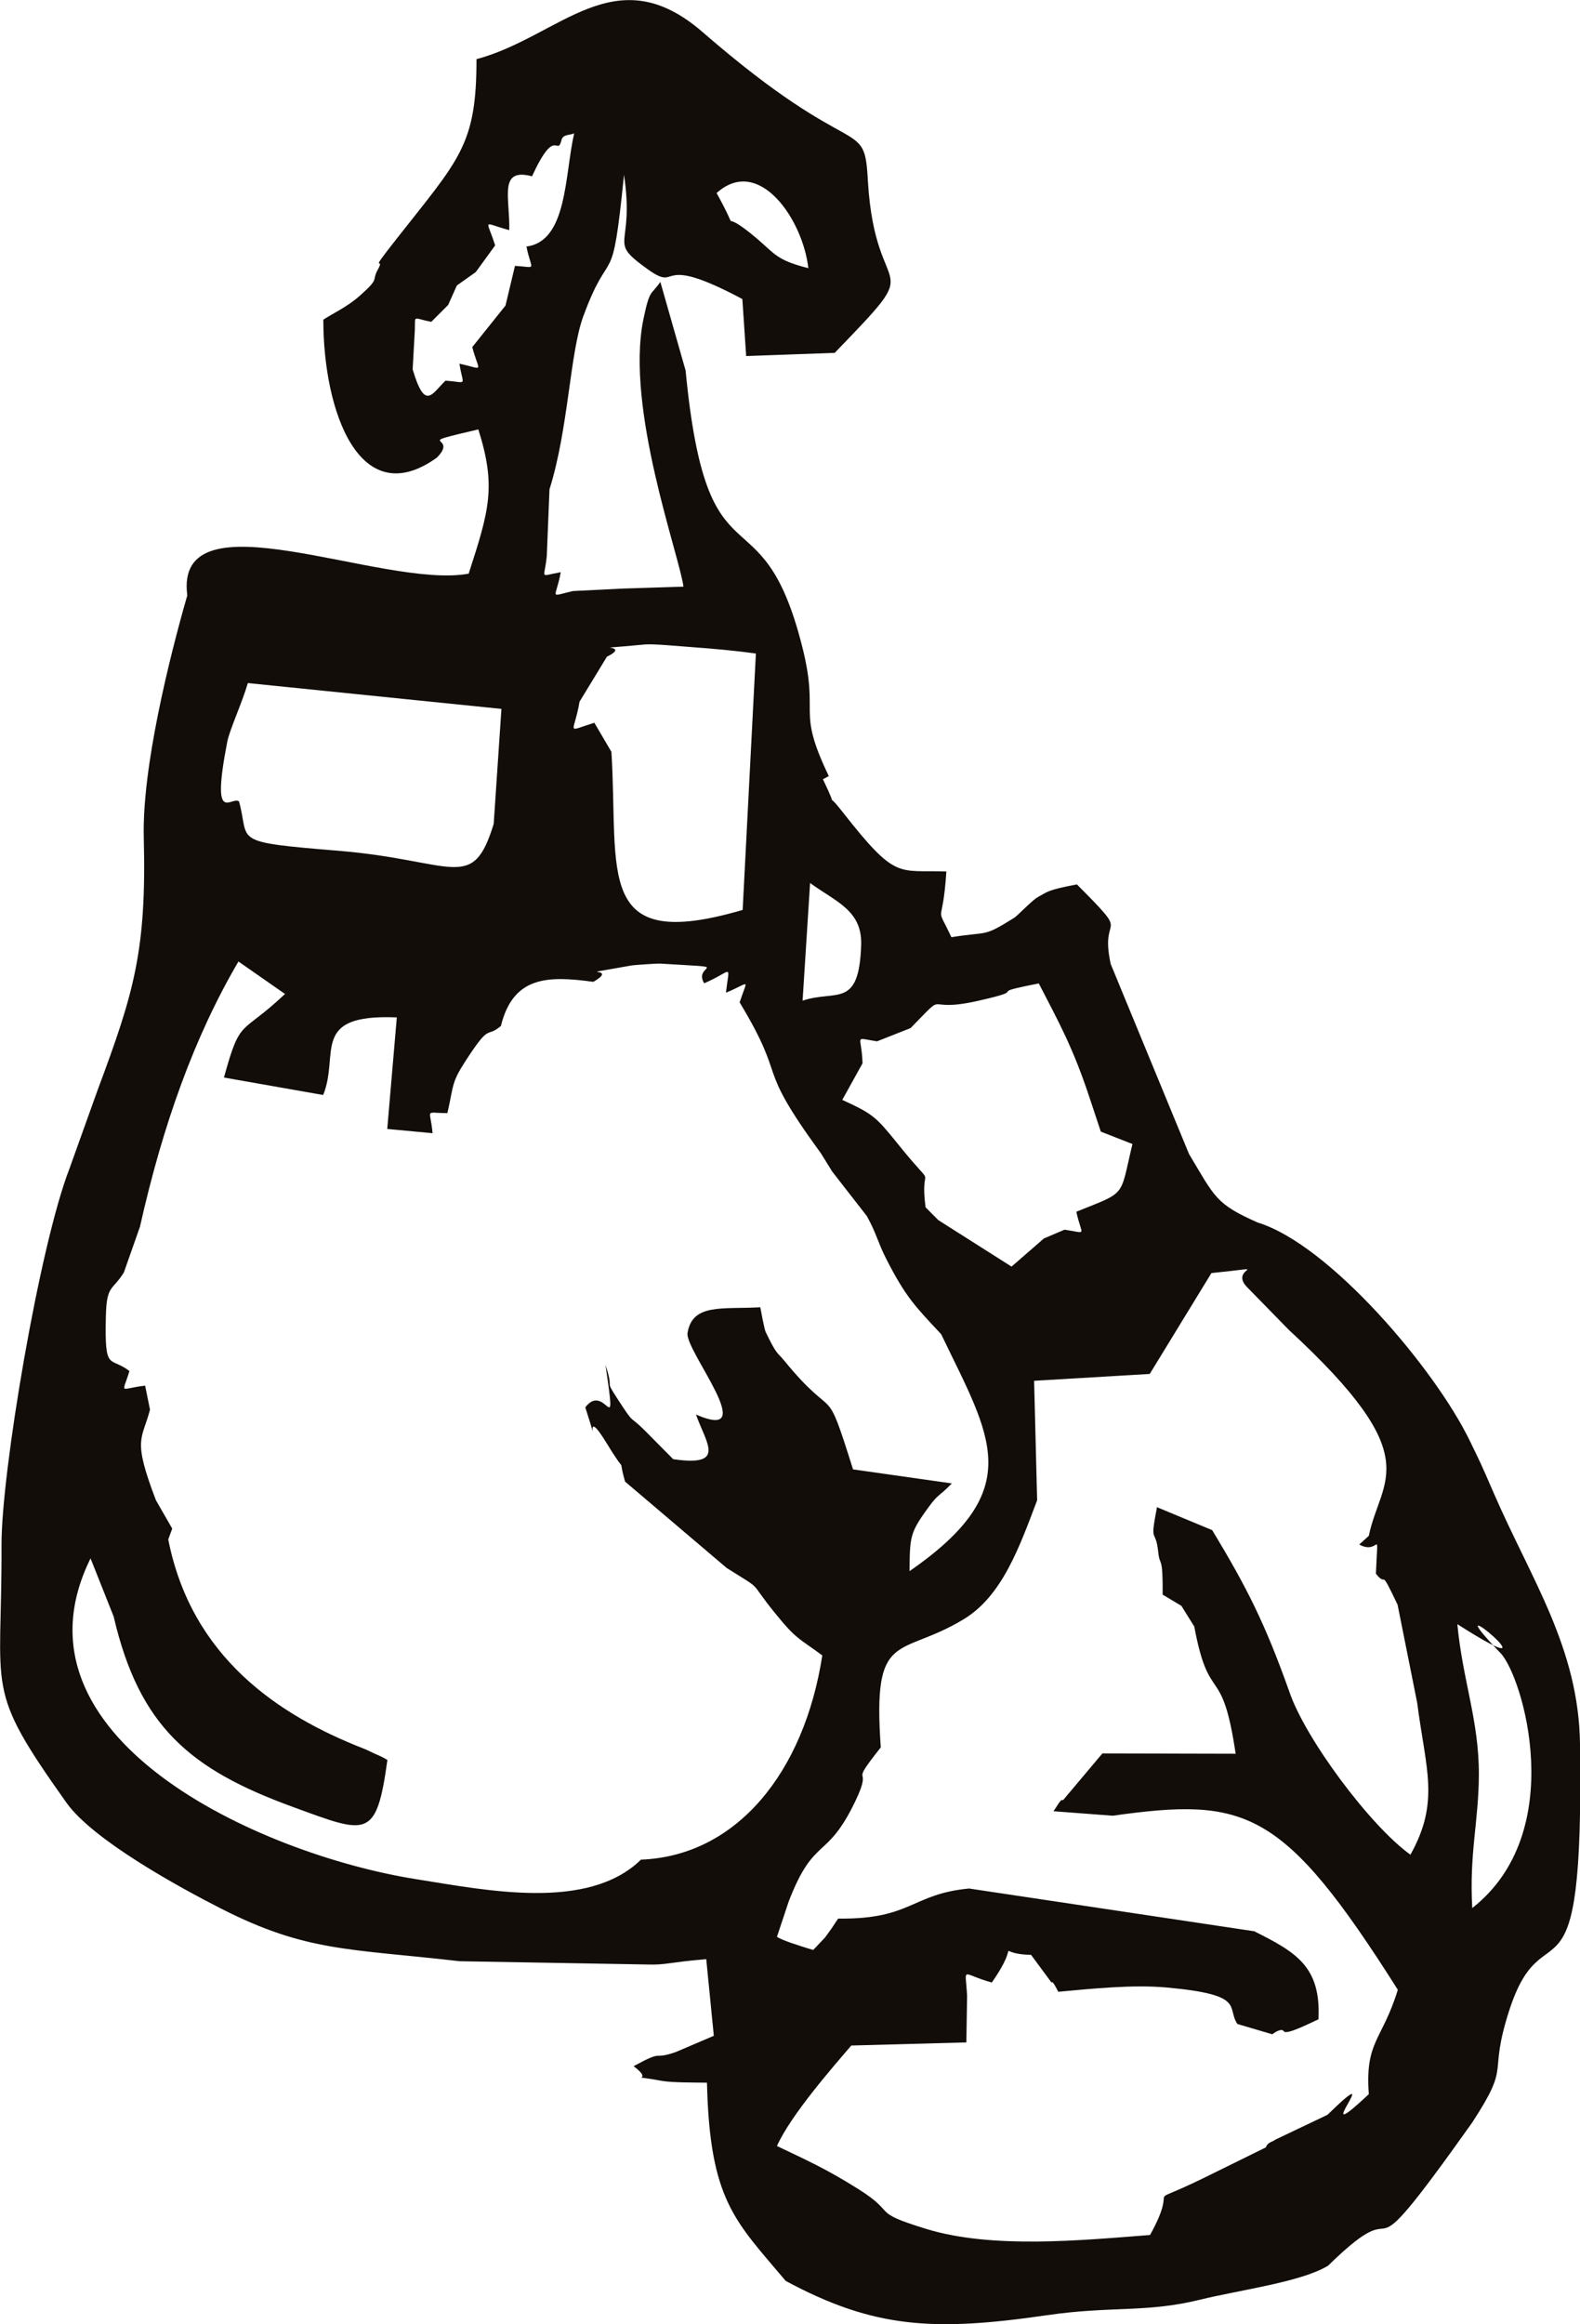 <?xml version="1.0" encoding="UTF-8"?>
<!DOCTYPE svg PUBLIC "-//W3C//DTD SVG 1.1//EN" "http://www.w3.org/Graphics/SVG/1.1/DTD/svg11.dtd">
<!-- Creator: CorelDRAW 2021 (64-Bit) -->
<svg xmlns="http://www.w3.org/2000/svg" xml:space="preserve" width="1.023in" height="1.504in" version="1.1" style="shape-rendering:geometricPrecision; text-rendering:geometricPrecision; image-rendering:optimizeQuality; fill-rule:evenodd; clip-rule:evenodd"
viewBox="0 0 198.26 291.46"
 xmlns:xlink="http://www.w3.org/1999/xlink"
 xmlns:xodm="http://www.corel.com/coreldraw/odm/2003">
 <defs>
  <style type="text/css">
   <![CDATA[
    .fil0 {fill:#120D09}
   ]]>
  </style>
 </defs>
 <g id="Layer_x0020_1">
  <path class="fil0" d="M188.29 207.3c2.78,2.9 8.63,22.43 -3.55,31.97 -0.39,-6.84 0.81,-10.89 0.83,-16.73 0.02,-6.8 -2.03,-11.77 -2.7,-18.87 14.22,9.07 -4.02,-6.21 5.42,3.63zm-42.39 -7.33l2.34 1.4 1.62 2.6c1.89,10.13 3.47,4.31 5.19,15.95l-16.72 -0.04 -4.96 5.89c-0.19,-0.35 -0.79,0.84 -1.18,1.36l7.43 0.56c16.69,-2.33 21.35,-0.97 35.78,21.83 -1.97,6.4 -4.13,6.41 -3.64,13.09 -8.13,7.62 2.79,-5.17 -5.19,2.59l-6.51 3.1c-0.41,0.32 -1.01,0.33 -1.21,0.98l-7.8 3.84c-8.29,4.06 -2.75,-0.05 -6.74,7.15 -8.53,0.66 -19.82,1.78 -28.08,-0.76 -7.15,-2.2 -3.53,-1.85 -8.45,-4.95 -4.19,-2.65 -6.83,-3.79 -10.29,-5.45 1.78,-3.94 7.02,-9.9 9.33,-12.6l14.44 -0.39 0.09 -5.84c-0.19,-3.81 -0.87,-2.78 3.1,-1.67 4.02,-5.74 -0.12,-3.58 4.93,-3.47l2.57 3.48c0.12,-0.32 0.62,0.73 0.84,1.15 4.22,-0.39 9.39,-0.92 13.57,-0.54 10.08,0.91 7.49,2.47 8.91,4.58l4.38 1.29c0.46,-0.36 1.22,-0.77 1.45,-0.37 0.32,0.53 3.75,-1.27 4.34,-1.5 0.34,-6.64 -2.82,-8.42 -8.06,-11.05l-35.78 -5.36c-7.26,0.69 -7.22,3.89 -16.42,3.77 -0.3,0.41 -0.72,1.08 -0.86,1.28 -0.13,0.18 -0.68,0.94 -0.81,1.11l-1.47 1.55c-1.83,-0.56 -3.79,-1.17 -4.55,-1.65l1.47 -4.42c3.23,-8.36 4.74,-5.02 8.37,-12.6 2.41,-5.03 -1.11,-1.29 3.19,-6.74 -1.06,-14.95 2.32,-11.16 10.42,-16.08 4.81,-2.92 6.97,-9.01 9.2,-14.91l-0.38 -14.98 14.51 -0.86 7.74 -12.65c8.42,-0.85 1.96,-0.75 4.51,1.8l5.19 5.31c17.56,16.19 11.54,18.54 10.05,25.84l-1.2 1.09c2.66,1.46 2.34,-2.69 2.09,3.66 1.53,1.92 0.29,-1.23 2.72,3.89l2.46 12.3c1.06,8.29 2.89,12.38 -0.85,19.05 -5.13,-3.69 -13.28,-14.7 -15.21,-20.49 -3.04,-8.54 -5.32,-13.03 -9.66,-20.21l-6.93 -2.88c-0.95,4.89 -0.17,2.44 0.16,5.67 0.19,1.85 0.59,0.21 0.55,5.31zm-37.67 -66.64c-0.1,-3.61 -1.21,-3.21 1.82,-2.75l4.21 -1.66c4.95,-5.05 1.24,-1.78 8.47,-3.42 7.12,-1.61 0.23,-0.74 7.62,-2.18 2.52,4.88 4.31,8.05 6.45,14.57l1.33 4.01 3.97 1.56c-1.63,6.78 -0.62,5.9 -7.04,8.49 0.67,3.14 1.5,2.68 -1.48,2.25l-2.59 1.1 -4.06 3.53 -9.19 -5.83 -1.6 -1.61c-0.8,-6.15 1.77,-1.45 -3.36,-7.8 -2.89,-3.58 -3.17,-3.86 -7.09,-5.67l2.55 -4.6zm-59.63 8.24l5.68 0.53c-0.28,-3.18 -1.11,-2.52 1.86,-2.52 0.82,-3.59 0.47,-3.77 2.34,-6.64 3.12,-4.8 2.45,-2.68 4.37,-4.28 1.54,-6.25 5.85,-6.33 11.6,-5.54 3.65,-2.1 -3.75,-0.52 4.77,-2.05 0.36,-0.07 3.35,-0.26 3.56,-0.24 9.86,0.6 4.06,-0.02 5.58,2.47 3.66,-1.58 3.17,-2.61 2.73,1.18 3.08,-1.26 2.77,-1.96 1.72,1.21 6.25,10.38 1.63,7.19 10.21,18.95l1.42 2.29 4.33 5.56c1.22,2.2 1.37,3.27 2.4,5.3 2.52,4.97 3.77,6.12 6.93,9.52 6.2,12.91 10.89,19.43 -3.97,29.71 0.04,-4.28 0.03,-4.79 2.3,-7.9 1.4,-1.93 1.25,-1.29 3.01,-3.1l-12.4 -1.76c-3.66,-11.59 -1.93,-5.43 -8.67,-13.68 -0.93,-1.11 -0.89,-0.65 -2.29,-3.54 -0.17,-0.34 -0.56,-2.48 -0.68,-3.11 -4.68,0.28 -8.52,-0.55 -9.13,3.23 -0.35,2.19 9.35,13.84 1.06,10.22 1.27,3.61 3.88,6.58 -2.86,5.6l-3.36 -3.39c-2.34,-2.38 -1.32,-0.62 -3.61,-4.15 -1.78,-2.74 -0.35,-0.76 -1.53,-4.28 1.52,10.19 0.03,1.97 -2.53,5.32 2.23,6.91 -0.71,-1.08 2.76,4.62 2.73,4.48 1.18,0.92 2.23,4.69l12.76 10.84c4.82,3.03 2.55,1.33 6.04,5.63 2.75,3.4 3.03,3.16 5.95,5.33 -2.26,14.63 -10.73,25.15 -22.75,25.61 -6.65,6.49 -19.38,3.85 -28.22,2.45 -19.77,-3.14 -51.93,-17.85 -40.85,-40.23l2.9 7.29c3.22,13.83 9.61,19.18 22.46,23.87 9.36,3.42 10.5,4.18 11.89,-5.88 -0.46,-0.29 -1.09,-0.58 -1.46,-0.73 -0.37,-0.15 -1.03,-0.51 -1.48,-0.68 -10.71,-4.17 -21.65,-11.46 -24.56,-26.25l0.5 -1.35 -2.05 -3.57c-2.99,-7.82 -1.73,-7.53 -0.74,-11.35l-0.61 -3.01c-3.29,0.37 -2.9,1.21 -1.97,-1.83 -2.46,-1.91 -3.12,0.22 -2.96,-6.77 0.09,-4.1 0.77,-3.21 2.26,-5.59l2.02 -5.74c2.87,-12.79 6.83,-23.85 12.36,-33.26l5.84 4.07c-5.58,5.29 -5.56,2.83 -7.66,10.48l12.45 2.19c2.1,-5.15 -1.74,-10.18 9.24,-9.73l-1.2 14zm53.05 -30.85c3.16,2.33 6.56,3.4 6.41,7.78 -0.27,8.07 -3.12,5.56 -7.35,6.98l0.94 -14.76zm-71.66 -10.23c-0.97,-0.71 -3.56,3.25 -1.47,-7.49 0.3,-1.51 1.82,-4.77 2.58,-7.35l31.82 3.24 -0.97 14.42c-2.68,8.73 -4.9,4.57 -19.5,3.37 -13.76,-1.13 -11.04,-1.09 -12.46,-6.2zm46.71 -6.25l-2.12 -3.61c-3.73,1.15 -2.55,1.45 -1.86,-2.64l3.44 -5.65c3.56,-1.75 -3.84,-0.71 4.77,-1.53 1.06,-0.1 4.5,0.24 5.82,0.33 2.65,0.19 5.48,0.44 8.1,0.81l-1.66 32.15c-18.69,5.47 -15.52,-4.56 -16.47,-19.86zm18.28 -64.33c-5.4,-4.56 -1.57,0.61 -5.06,-5.71 5.32,-4.79 10.84,3.35 11.51,9.42 -3.99,-1.01 -4.17,-1.77 -6.45,-3.71zm-28.92 1c0.62,3.12 1.45,2.6 -1.44,2.42l-1.19 4.98 -4.17 5.21c0.86,3.27 1.62,2.78 -1.61,2.08 0.45,2.94 1.13,2.32 -1.75,2.13 -1.72,1.65 -2.56,3.84 -4.12,-1.42l0.24 -4.33c0.2,-2.66 -0.51,-2.13 2.1,-1.63l2.11 -2.11 1.1 -2.45 2.37 -1.68 2.43 -3.34c-1.08,-3.45 -1.71,-2.85 1.77,-1.92 0.11,-4 -1.41,-7.88 2.86,-6.75 2.97,-6.47 3.14,-2.36 3.69,-4.53 0.21,-0.81 1.07,-0.57 1.6,-0.87 -1.21,5.25 -0.84,13.58 -6.01,14.21zm-11.23 26.46c2.88,-2.93 -3.57,-1.47 5.19,-3.53 2.27,7.17 1.37,10.12 -1.21,18.09 -10.72,2 -37.01,-10.36 -35.31,2.73 -2.27,7.89 -5.68,21.62 -5.46,30.37 0.36,14.16 -1.22,19.42 -5.78,31.63l-3.55 9.9c-3.76,9.68 -8.56,38.17 -8.52,47.2 0.07,18.79 -2.26,17.65 8.14,32.29 3.35,4.72 14.23,10.65 19.39,13.28 10.76,5.47 16.05,5.01 29.97,6.61l23.56 0.41c2.38,0.07 2.49,-0.26 7.37,-0.67l0.95 9.61 -4.75 2.03c-3.13,1.09 -1.3,-0.41 -5.31,1.78 2.91,2.22 -1.47,0.92 3.59,1.85 1.21,0.22 4.3,0.2 5.61,0.22 0.35,14.82 3.54,17.33 9.88,24.86 11.08,5.96 18.6,6.36 32.77,4.3 8.14,-1.18 12.43,-0.28 19.2,-1.94 5.01,-1.23 12.78,-2.23 16.1,-4.28 11.01,-10.79 2.38,4.15 18.05,-17.91 5.03,-7.69 1.94,-5.55 4.63,-13.97 4.43,-13.87 9.43,1.97 8.92,-33.56 -0.17,-12.06 -6.13,-20.62 -10.82,-31.43 -1.74,-4 -1.56,-3.58 -3.02,-6.59 -4.39,-9.04 -17.61,-24.6 -26.61,-27.35 -5.29,-2.34 -5.36,-3.18 -8.61,-8.59l-9.83 -23.83c-1.47,-6.78 2.92,-2.8 -4.24,-9.98 -3.72,0.7 -3.68,0.92 -4.95,1.62 -0.65,0.36 -2.52,2.32 -2.89,2.55 -4.03,2.52 -3.15,1.68 -7.91,2.45 -2.11,-4.5 -1.11,-0.81 -0.63,-8.24 -6.16,-0.22 -6.25,1.16 -13.03,-7.47 -2.54,-3.24 -0.15,0.69 -2.46,-4.1l0.74 -0.39c-4.16,-8.65 -1.1,-7.39 -3.34,-16.25 -5.18,-20.5 -11.91,-6.26 -14.63,-34.61l-3.17 -11.12c-1.17,1.73 -1.32,0.78 -2.13,4.71 -2.28,11.15 4.52,29.58 5.03,33.51l-7.63 0.24 -6.23 0.31c-3.13,0.7 -2.15,1.05 -1.54,-2.36 -2.81,0.48 -2.03,0.96 -1.75,-2.04l0.34 -8.36c2.4,-7.63 2.54,-17.09 4.25,-21.72 3.5,-9.47 3.56,-2.4 5.1,-17.72 1.4,9.38 -2.29,8.1 3.04,11.89 4.12,2.93 0.68,-2.24 11.81,3.69l0.48 7.15 11.11 -0.4c12.04,-12.45 5.14,-5.59 4.17,-21.45 -0.45,-8.5 -1.31,-1.9 -20.75,-18.78 -11.01,-9.55 -17.89,0.6 -28.37,3.4 0,10.83 -2.12,12.47 -10.13,22.66 -3.72,4.74 -1.19,1.82 -2.26,3.75 -0.81,1.47 0.33,0.96 -2.22,3.23 -1.67,1.48 -3.48,2.27 -4.61,3.03 0,11.53 4.57,24.26 14.26,17.29z"/>
 </g>
</svg>
